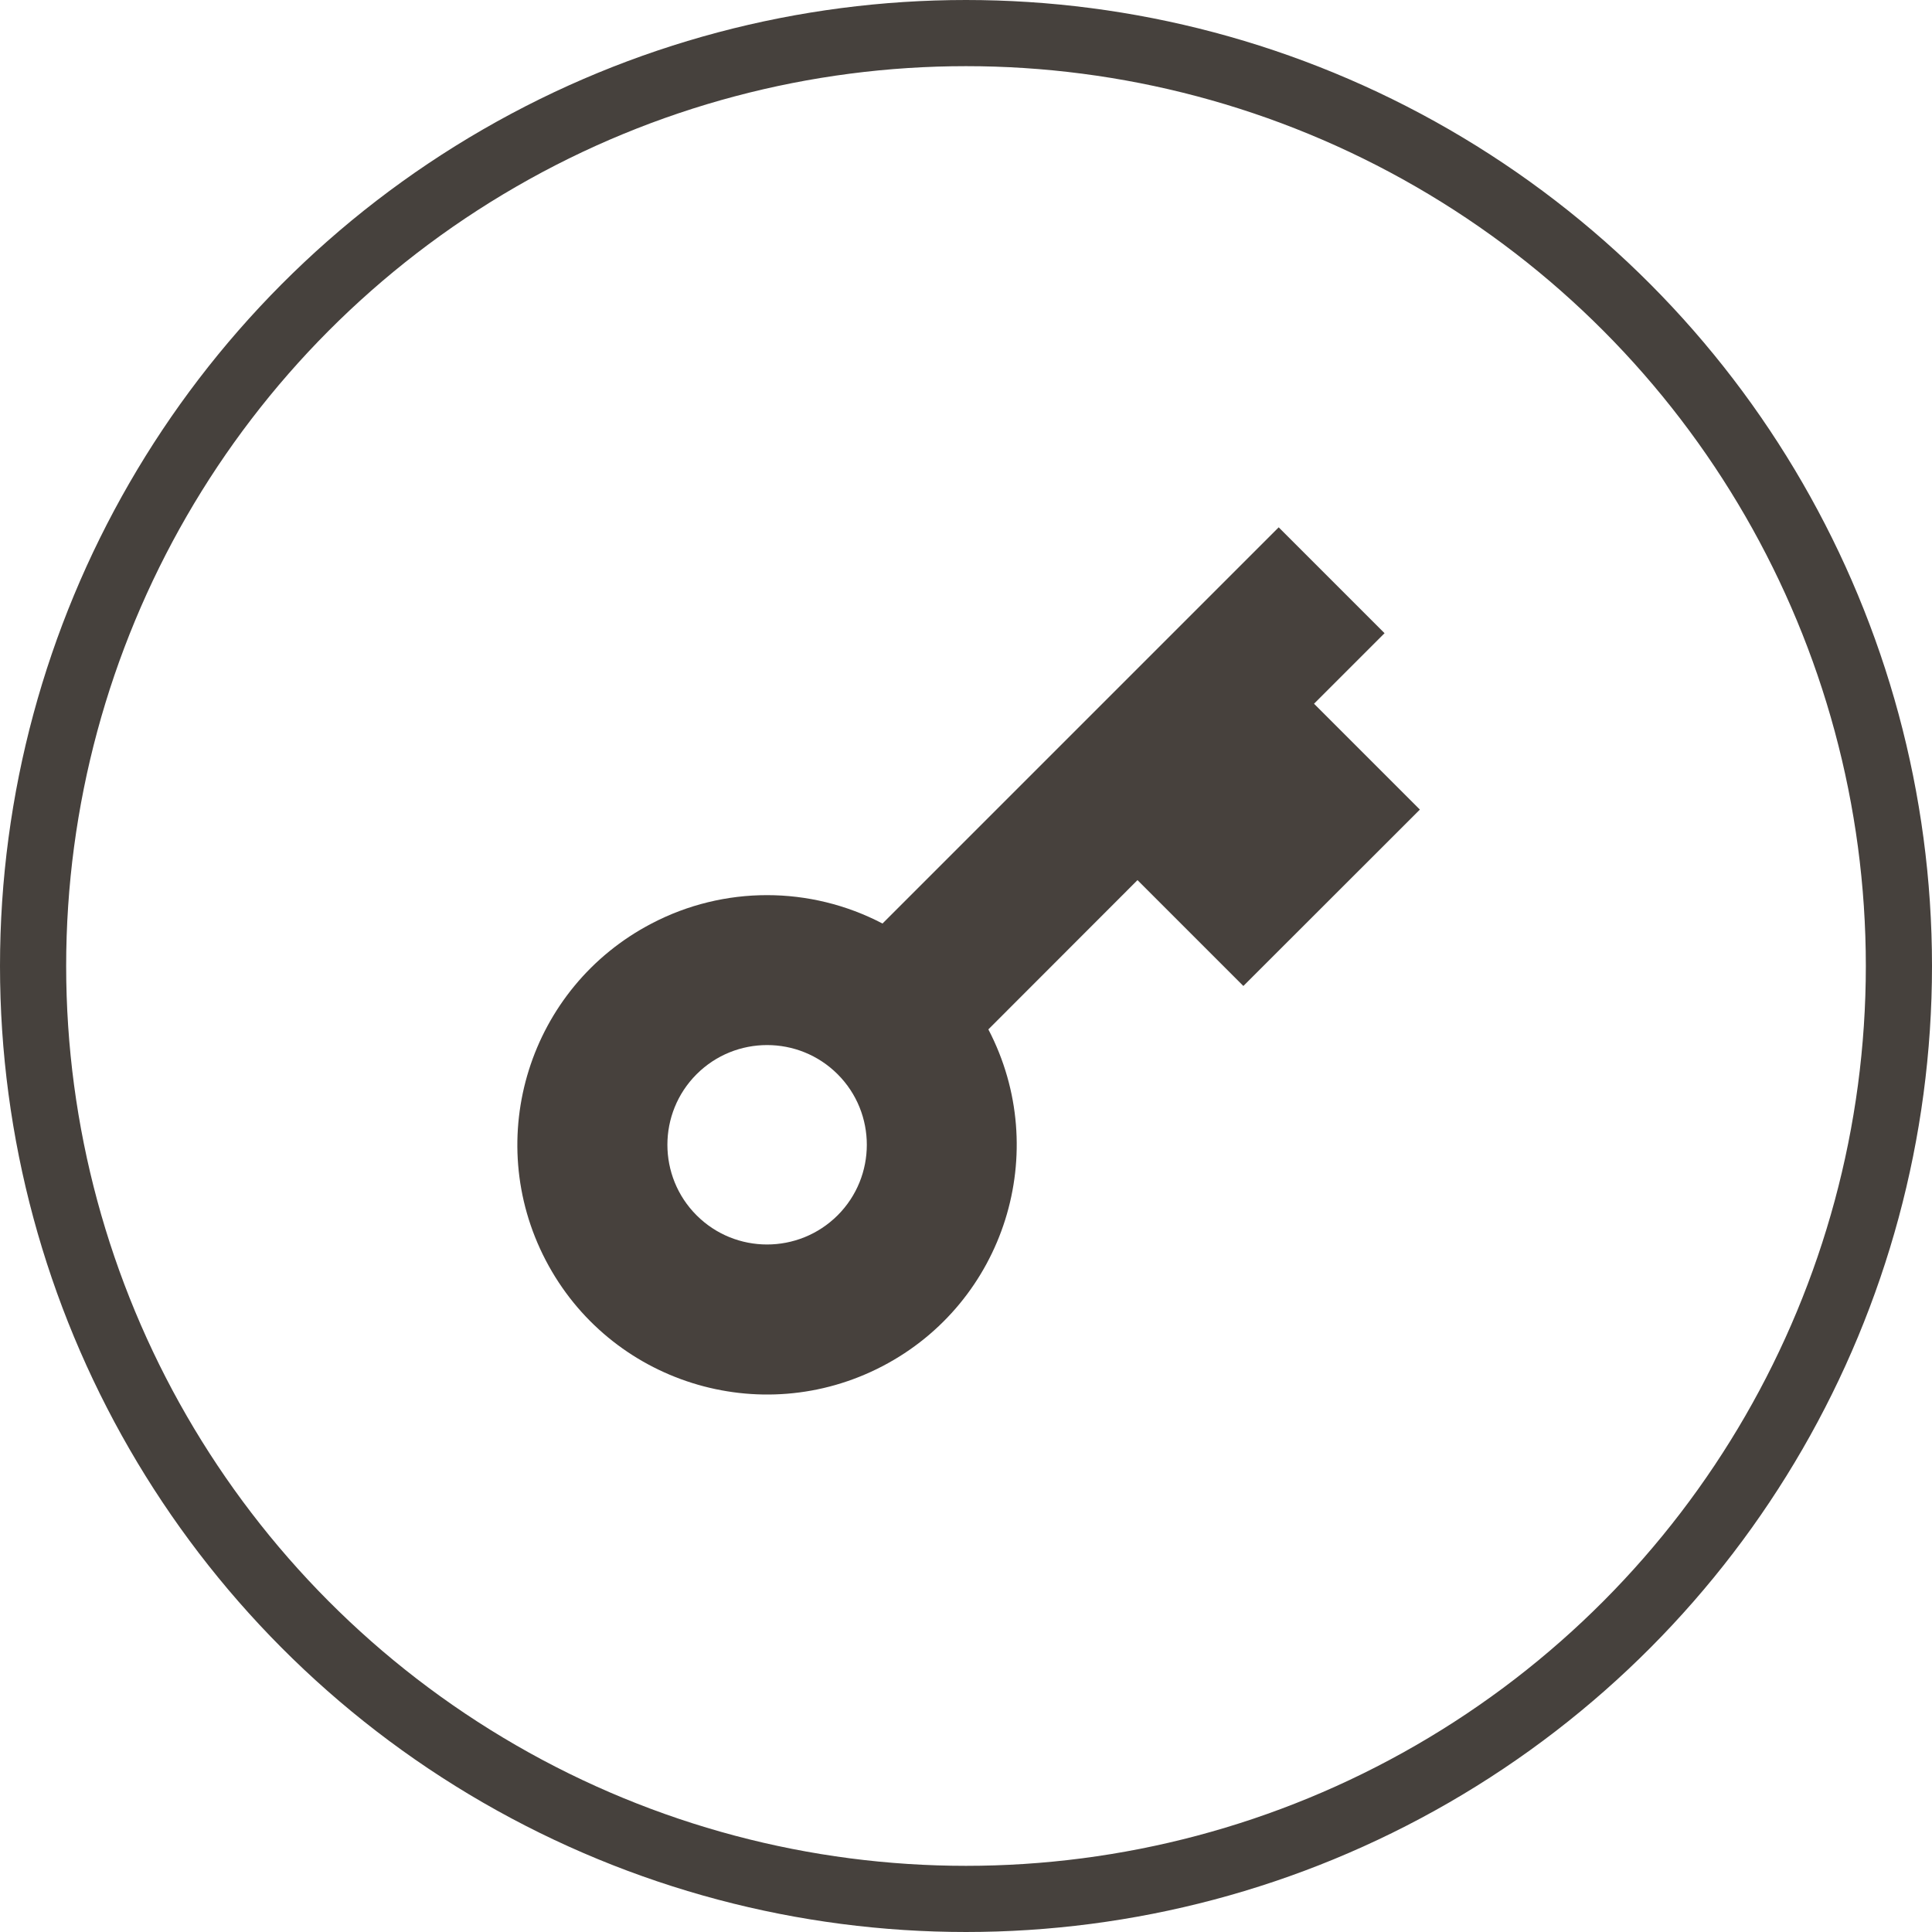 <?xml version="1.0" encoding="utf-8"?>
<!-- Generator: Adobe Illustrator 26.0.3, SVG Export Plug-In . SVG Version: 6.00 Build 0)  -->
<svg version="1.1" id="Calque_1" xmlns="http://www.w3.org/2000/svg" xmlns:xlink="http://www.w3.org/1999/xlink" x="0px" y="0px"
	 viewBox="0 0 146 146" style="enable-background:new 0 0 146 146;" xml:space="preserve">
<style type="text/css">
	.st0{fill:#47413D;}
	.st1{fill:none;}
	.st2{fill:none;stroke:#46413D;stroke-width:5;}
</style>
<path id="Tracé_48" class="st0" d="M66.69,69.79l29.94-29.94l8,8l-5.33,5.33l8,8L93.96,74.51l-8-8L74.69,77.79
	c4.82,9.24,1.24,20.63-8,25.45c-9.24,4.82-20.63,1.24-25.45-8s-1.24-20.63,8-25.45C54.7,66.93,61.22,66.93,66.69,69.79L66.69,69.79z
	 M63.3,91.84c2.94-2.94,2.94-7.72,0-10.66c-2.94-2.94-7.72-2.94-10.66,0c-2.94,2.94-2.94,7.72,0,10.66c0,0,0,0,0,0
	C55.58,94.78,60.35,94.78,63.3,91.84C63.3,91.84,63.3,91.84,63.3,91.84z"/>
<g id="Ellipse_1">
	<circle class="st1" cx="73" cy="73" r="73"/>
	<circle class="st2" cx="73" cy="73" r="70.5"/>
</g>
</svg>
